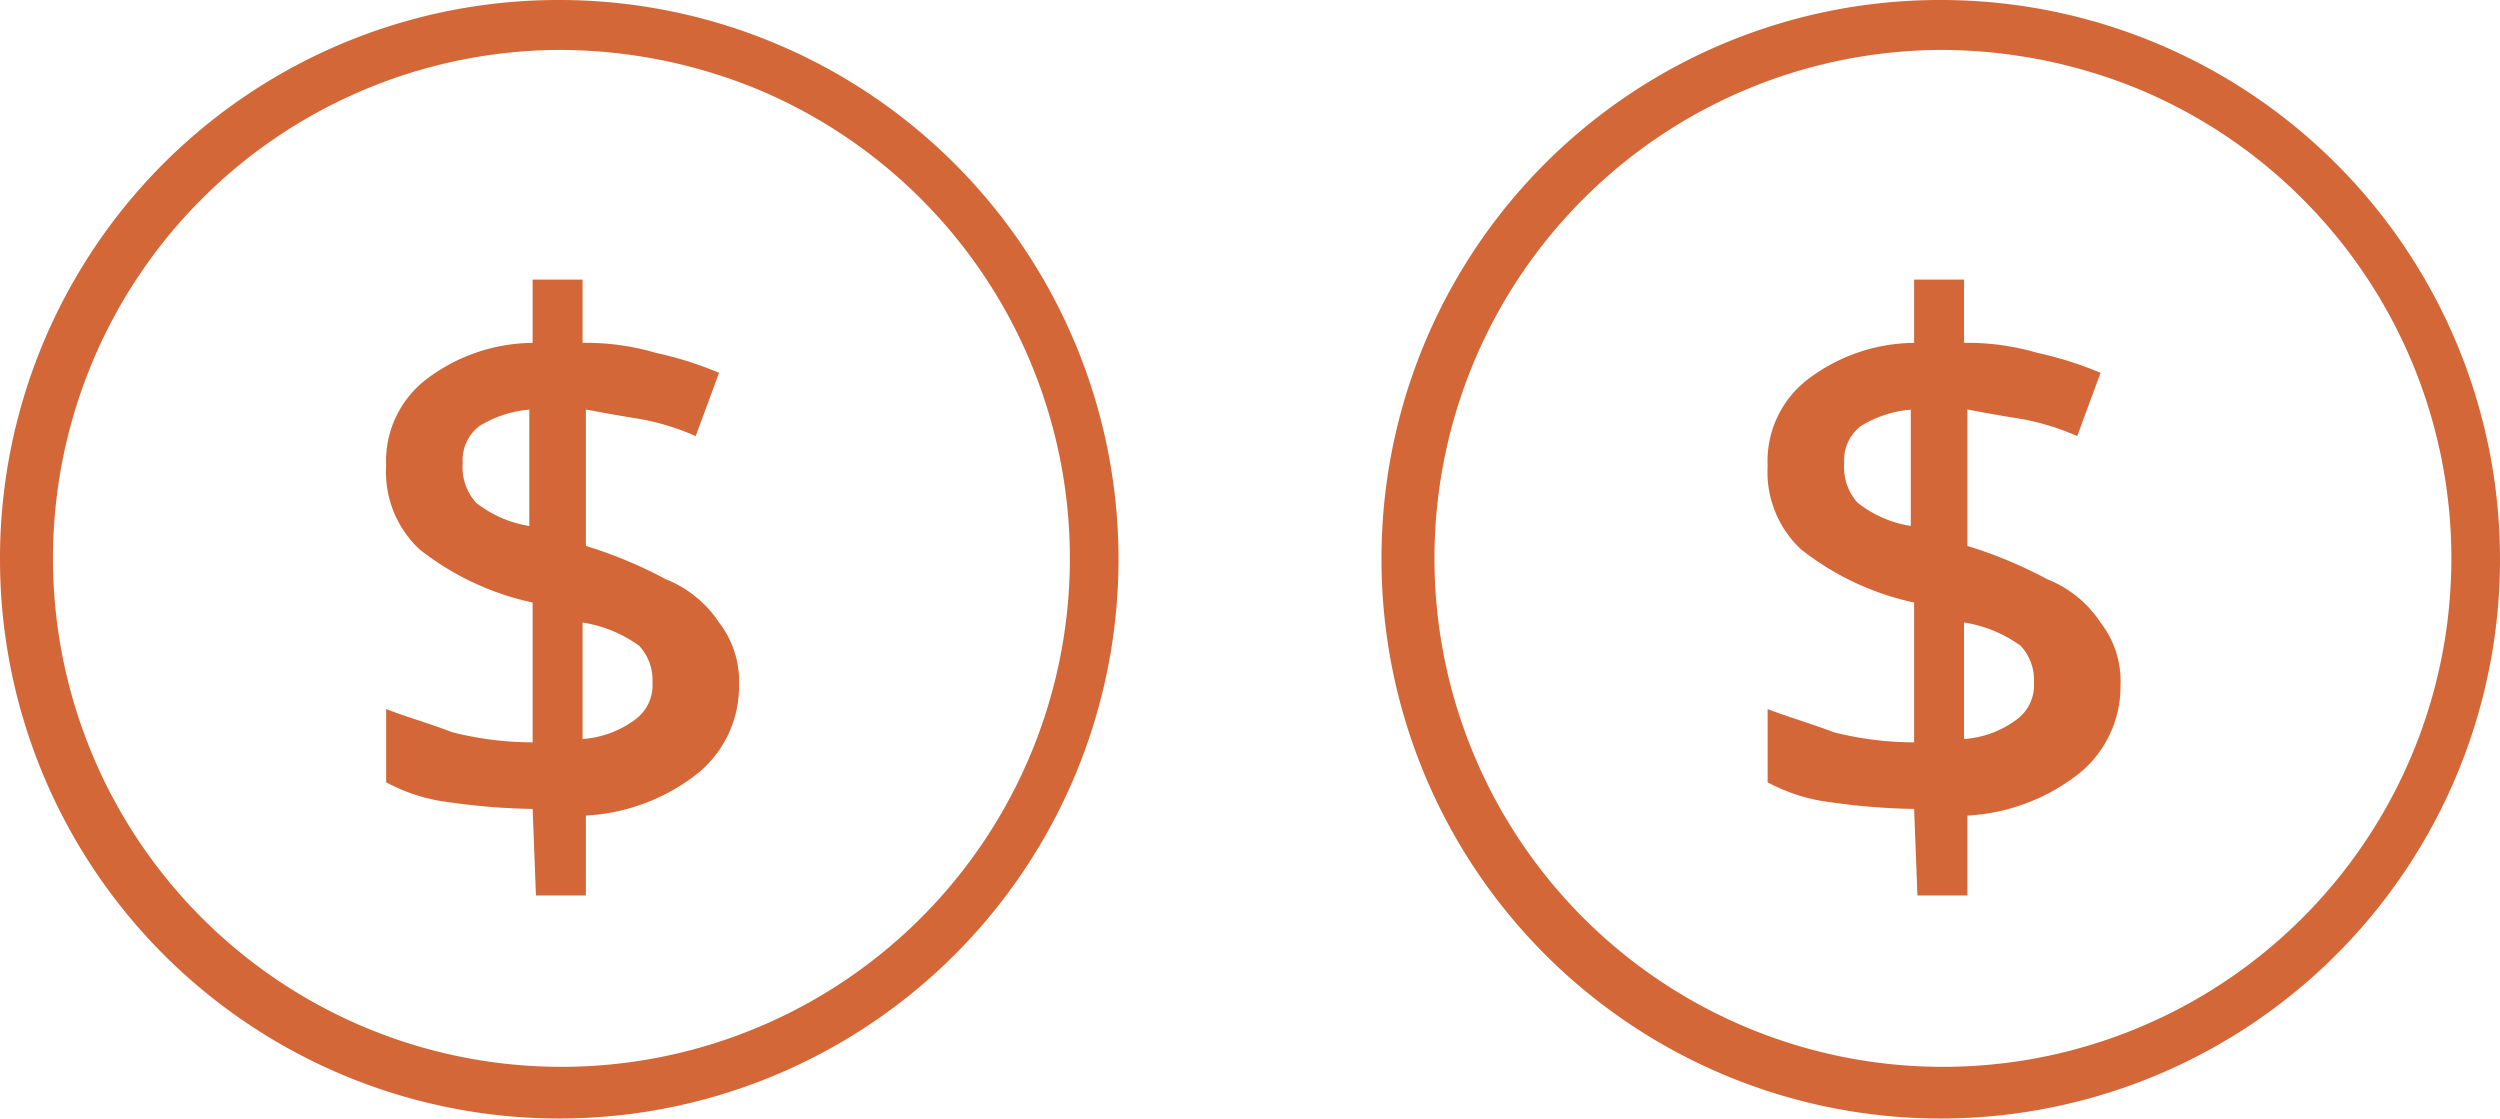 <svg xmlns="http://www.w3.org/2000/svg" width="75.1" height="33.6" viewBox="0 0 75.1 33.6">
  <g id="icn-adult-_" data-name="icn-adult-$" transform="translate(-70.6 -5.9)">
    <g id="Group_218" transform="translate(-82)">
      <g id="Ellipse_20-2">
        <path id="Path_4077" data-name="Path 4077" d="M169.4,7.4a15.274,15.274,0,1,0,6,1.2h0a15.671,15.671,0,0,0-6-1.2m0-1.5a16.8,16.8,0,1,1-16.8,16.8A16.772,16.772,0,0,1,169.4,5.9Z" fill="#d36737"/>
      </g>
      <g id="Group_251" data-name="Group 251">
        <path id="Path_4078" data-name="Path 4078" d="M168.6,30.2a19.481,19.481,0,0,1-2.5-.2,5.308,5.308,0,0,1-1.9-.6V27.2c.5.2,1.2.4,2,.7a9.863,9.863,0,0,0,2.4.3V24a8.276,8.276,0,0,1-3.4-1.6,3.174,3.174,0,0,1-1-2.5,3.094,3.094,0,0,1,1.2-2.6,5.347,5.347,0,0,1,3.2-1.1V14.3h1.5v1.9a7.316,7.316,0,0,1,2.2.3,10.564,10.564,0,0,1,1.9.6l-.7,1.9a7.494,7.494,0,0,0-1.6-.5c-.6-.1-1.2-.2-1.7-.3v4.1a13.323,13.323,0,0,1,2.4,1,3.435,3.435,0,0,1,1.6,1.3,2.883,2.883,0,0,1,.6,1.9,3.367,3.367,0,0,1-1.2,2.6,5.932,5.932,0,0,1-3.4,1.3v2.4h-1.5l-.1-2.6Zm0-12a3.36,3.36,0,0,0-1.6.5,1.274,1.274,0,0,0-.5,1.1,1.594,1.594,0,0,0,.4,1.2,3.428,3.428,0,0,0,1.6.7V18.2Zm1.5,9.9a2.981,2.981,0,0,0,1.6-.6,1.274,1.274,0,0,0,.5-1.1,1.5,1.5,0,0,0-.4-1.1,3.92,3.92,0,0,0-1.7-.7v3.5Z" fill="#d36737"/>
      </g>
    </g>
    <g id="Group_219" transform="translate(-31)">
      <g id="Ellipse_20-3">
        <path id="Path_4079" data-name="Path 4079" d="M159.9,7.4a15.274,15.274,0,1,0,6,1.2h0a15.671,15.671,0,0,0-6-1.2m0-1.5a16.8,16.8,0,1,1-16.8,16.8A16.772,16.772,0,0,1,159.9,5.9Z" fill="#d36737"/>
      </g>
      <g id="Group_252" data-name="Group 252">
        <path id="Path_4080" data-name="Path 4080" d="M159.1,30.2a19.481,19.481,0,0,1-2.5-.2,5.308,5.308,0,0,1-1.9-.6V27.2c.5.2,1.2.4,2,.7a9.863,9.863,0,0,0,2.4.3V24a8.276,8.276,0,0,1-3.4-1.6,3.174,3.174,0,0,1-1-2.5,3.094,3.094,0,0,1,1.2-2.6,5.347,5.347,0,0,1,3.2-1.1V14.3h1.5v1.9a7.316,7.316,0,0,1,2.2.3,10.564,10.564,0,0,1,1.9.6L164,19a7.494,7.494,0,0,0-1.6-.5c-.6-.1-1.2-.2-1.7-.3v4.1a13.323,13.323,0,0,1,2.4,1,3.435,3.435,0,0,1,1.6,1.3,2.883,2.883,0,0,1,.6,1.9,3.367,3.367,0,0,1-1.2,2.6,5.932,5.932,0,0,1-3.4,1.3v2.4h-1.5l-.1-2.6Zm0-12a3.36,3.36,0,0,0-1.6.5,1.274,1.274,0,0,0-.5,1.1,1.594,1.594,0,0,0,.4,1.2,3.428,3.428,0,0,0,1.6.7V18.2Zm1.5,9.9a2.981,2.981,0,0,0,1.6-.6,1.274,1.274,0,0,0,.5-1.1,1.5,1.5,0,0,0-.4-1.1,3.92,3.92,0,0,0-1.7-.7v3.5Z" fill="#d36737"/>
      </g>
    </g>
  </g>
</svg>
